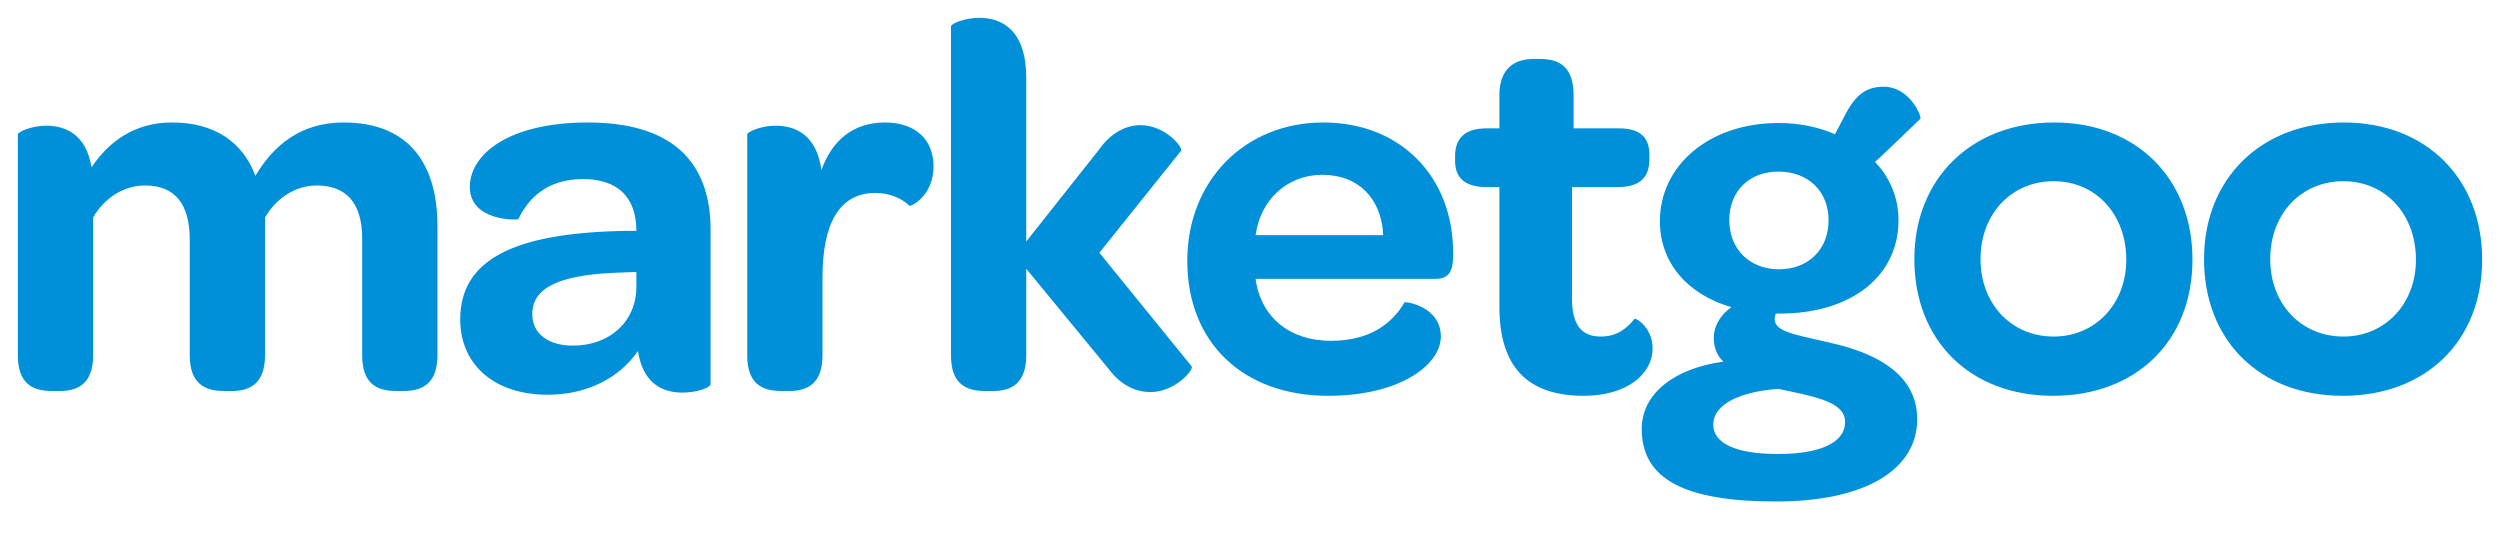 <?xml version="1.0" encoding="UTF-8"?> <svg xmlns="http://www.w3.org/2000/svg" xmlns:xlink="http://www.w3.org/1999/xlink" width="1050px" height="225px" viewBox="0 0 1050 225"><!-- Generator: Sketch 53.2 (72643) - https://sketchapp.com --><title>logo/marketgoo color</title><desc>Created with Sketch.</desc><g id="logo/marketgoo-color" stroke="none" stroke-width="1" fill="none" fill-rule="evenodd"><g id="Logo/MarketGoo" fill="#0090DA"><path d="M38.44,70.277 C45.839,59.291 56.601,51.444 72.295,51.444 C90.455,51.444 102.114,59.964 107.271,73.864 C114.669,61.309 126.104,51.444 144.264,51.444 C172.066,51.444 183.724,69.156 183.724,94.94 L183.724,149.197 C183.724,160.631 177.895,164.219 169.599,164.219 L166.461,164.219 C157.941,164.219 152.112,160.855 152.112,149.197 L152.112,100.096 C152.112,85.523 145.61,77.9 133.054,77.9 C123.862,77.9 115.79,83.505 111.306,91.352 L111.306,149.197 C111.306,160.631 105.477,164.219 97.406,164.219 L94.043,164.219 C85.747,164.219 79.694,160.855 79.694,149.197 L79.694,100.769 C79.694,85.523 73.416,77.9 60.861,77.9 C51.668,77.9 43.597,83.505 39.113,91.352 L39.113,149.197 C39.113,160.631 33.283,164.219 25.212,164.219 L21.849,164.219 C13.329,164.219 7.5,160.855 7.5,149.197 L7.5,56.376 C7.5,55.48 13.105,52.789 19.383,52.789 C27.454,52.789 36.198,56.376 38.44,70.277 Z M240.597,145.161 C256.292,145.161 267.278,134.848 267.278,120.499 L267.278,114.221 L261.448,114.445 C236.562,115.118 223.558,120.05 223.558,131.933 C223.558,140.005 230.06,145.161 240.597,145.161 Z M267.278,96.957 C267.278,82.833 259.43,75.21 244.857,75.21 C229.611,75.21 221.764,83.505 217.729,92.025 C217.729,92.473 197.326,93.146 197.326,78.573 C197.326,64.896 213.469,51.444 246.875,51.444 C281.402,51.444 298.442,67.138 298.442,96.509 L298.442,161.304 C298.442,162.873 292.613,164.891 286.559,164.891 C276.694,164.891 269.744,159.51 267.95,147.403 C260.103,158.838 246.427,165.788 230.06,165.788 C207.191,165.788 193.29,152.784 193.29,134.175 C193.29,109.064 215.711,97.63 263.69,96.957 L267.278,96.957 Z M345.002,71.398 C349.486,58.843 358.454,51.444 371.682,51.444 C384.462,51.444 392.084,58.618 392.084,69.829 C392.084,82.384 382.444,86.868 381.995,86.42 C378.632,83.281 373.7,81.039 367.646,81.039 C352.176,81.039 345.45,94.491 345.45,116.463 L345.45,149.197 C345.45,160.631 339.621,164.219 331.549,164.219 L328.186,164.219 C319.667,164.219 313.837,160.855 313.837,149.197 L313.837,56.376 C313.837,55.48 319.442,52.789 325.72,52.789 C334.016,52.789 342.984,56.601 345.002,71.398 Z M431.021,112.876 L431.021,149.197 C431.021,160.631 425.192,164.219 417.121,164.219 L413.757,164.219 C405.238,164.219 399.408,160.855 399.408,149.197 L399.408,11.087 C399.408,9.966 405.014,7.5 411.291,7.5 C420.708,7.5 431.021,12.432 431.021,32.835 L431.021,101.441 L461.737,62.654 C466.894,55.255 473.62,52.565 479.001,52.565 C489.314,52.565 496.937,61.757 496.04,63.327 L461.737,106.15 L500.524,153.905 C501.421,155.475 493.35,164.667 483.261,164.667 C477.431,164.667 470.929,162.201 465.324,154.578 L431.021,112.876 Z M527.354,98.751 L580.939,98.751 C580.266,83.505 570.625,73.416 555.38,73.416 C540.582,73.416 529.372,83.954 527.354,98.751 Z M527.354,117.136 C529.596,133.503 541.927,143.143 558.967,143.143 C575.558,143.143 584.75,135.745 589.907,127.001 C590.131,126.552 605.153,128.57 605.153,141.35 C605.153,153.008 588.338,166.236 557.846,166.236 C522.197,166.236 498.656,144.04 498.656,109.513 C498.656,76.106 522.646,51.444 555.828,51.444 C588.113,51.444 610.31,74.089 610.31,106.15 L610.31,108.392 C610.085,113.997 608.516,117.136 602.687,117.136 L527.354,117.136 Z M629.741,78.573 L624.36,78.573 C615.392,78.573 611.132,74.761 611.132,67.587 L611.132,65.569 C611.132,57.946 615.392,53.91 624.36,53.91 L629.741,53.91 L629.741,40.01 C629.741,29.696 635.121,24.764 644.09,24.764 L646.78,24.764 C655.3,24.764 660.905,28.351 660.905,40.01 L660.905,53.91 L679.962,53.91 C688.93,53.91 692.742,57.722 692.742,65.12 L692.742,66.914 C692.742,74.537 688.706,78.573 679.514,78.573 L660.232,78.573 L660.232,125.207 C660.232,135.969 663.82,141.35 672.339,141.35 C678.841,141.35 683.101,138.211 686.464,133.951 C686.913,133.278 694.087,137.538 694.087,146.282 C694.087,157.268 683.101,166.236 665.165,166.236 C640.951,166.236 629.741,153.457 629.741,128.794 L629.741,78.573 Z M746.925,163.322 C731.23,164.443 719.572,169.599 719.572,178.343 C719.572,185.966 728.54,190.675 746.7,190.675 C764.861,190.675 774.95,185.742 774.95,177.222 C774.95,168.478 761.274,166.461 746.925,163.322 Z M747.149,113.1 C759.48,113.1 768,104.804 768,92.473 C768,80.366 759.48,72.071 746.925,72.071 C734.817,72.071 726.298,80.142 726.298,92.473 C726.298,104.804 735.042,113.1 747.149,113.1 Z M770.69,56.376 L775.398,47.408 C779.658,39.561 784.142,36.422 791.093,36.422 C802.303,36.422 807.235,49.202 806.563,49.875 C806.563,49.875 787.73,68.035 787.505,68.035 C793.783,74.537 797.37,83.057 797.37,92.473 C797.37,115.79 777.865,131.709 747.373,131.709 L745.803,131.709 C745.579,132.382 745.355,133.278 745.355,133.951 C745.355,140.005 755.893,140.677 773.605,145.161 C789.075,149.421 805.218,157.717 805.218,176.101 C805.218,197.177 783.47,210.629 746.028,210.629 C707.016,210.629 689.528,200.988 689.528,180.137 C689.528,164.891 703.877,154.578 723.832,151.887 C721.141,149.421 719.796,146.058 719.796,141.798 C719.796,136.641 722.935,131.933 727.195,129.019 C708.586,123.638 697.151,110.185 697.151,92.922 C697.151,69.38 718.002,51.668 746.925,51.668 C755.444,51.668 763.516,53.238 770.69,56.376 Z M862.315,166.236 C827.563,166.236 804.022,143.143 804.022,108.84 C804.022,74.985 828.012,51.444 862.763,51.444 C897.291,51.444 920.832,74.985 920.832,109.064 C920.832,143.143 897.291,166.236 862.315,166.236 Z M862.539,141.35 C880.027,141.35 893.031,127.673 893.031,109.064 C893.031,90.007 880.251,76.106 862.539,76.106 C844.827,76.106 831.823,89.783 831.823,108.84 C831.823,127.673 844.827,141.35 862.539,141.35 Z M983.983,166.236 C949.231,166.236 925.69,143.143 925.69,108.84 C925.69,74.985 949.68,51.444 984.431,51.444 C1018.959,51.444 1042.5,74.985 1042.5,109.064 C1042.5,143.143 1018.959,166.236 983.983,166.236 Z M984.207,141.35 C1001.695,141.35 1014.699,127.673 1014.699,109.064 C1014.699,90.007 1001.919,76.106 984.207,76.106 C966.495,76.106 953.491,89.783 953.491,108.84 C953.491,127.673 966.495,141.35 984.207,141.35 Z" id="marketgoo"></path></g></g></svg> 